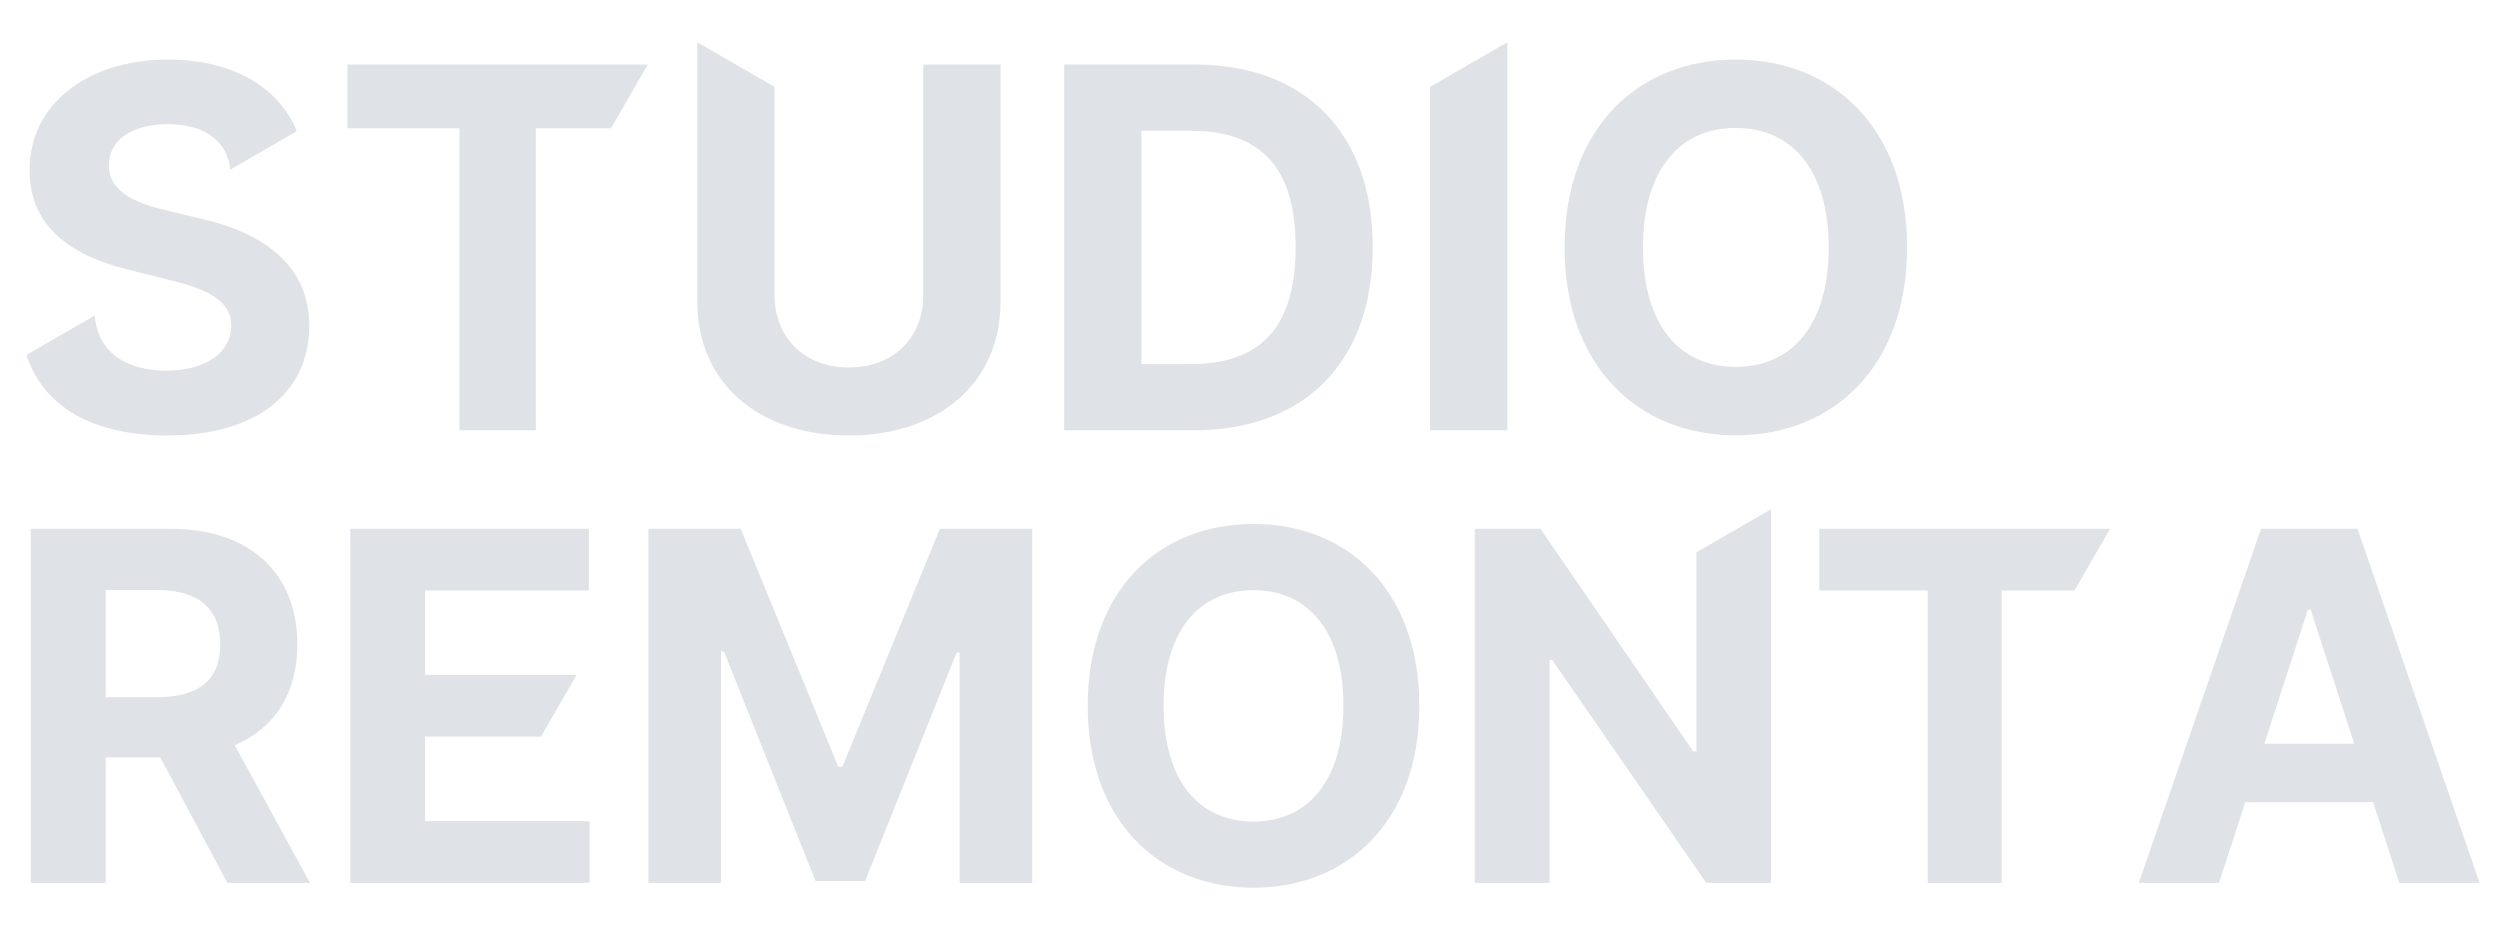<?xml version="1.0" encoding="UTF-8"?> <svg xmlns="http://www.w3.org/2000/svg" width="132" height="50" viewBox="0 0 132 50" fill="none"> <path d="M1.396 18.74C2.31 21.55 5.007 22.993 8.836 22.993C13.55 22.993 16.323 20.739 16.332 17.203C16.323 13.988 13.899 12.281 10.542 11.527L8.807 11.112C7.129 10.725 5.724 10.103 5.752 8.717C5.752 7.472 6.855 6.557 8.855 6.557C10.806 6.557 12.004 7.444 12.155 8.962L15.672 6.925C14.748 4.615 12.268 3.144 8.883 3.144C4.649 3.144 1.546 5.482 1.565 8.99C1.556 11.838 3.564 13.469 6.827 14.252L8.93 14.78C11.033 15.289 12.202 15.893 12.211 17.194C12.202 18.608 10.863 19.57 8.789 19.57C6.667 19.57 5.139 18.59 5.007 16.656L1.396 18.74ZM18.343 3.408V6.774H24.256V22.72H28.292V6.774H32.261L34.204 3.408H18.343ZM36.816 15.949C36.816 20.174 40.003 22.993 44.822 22.993C49.622 22.993 52.828 20.174 52.828 15.949V3.408H48.745V15.6C48.745 17.807 47.198 19.401 44.822 19.401C42.455 19.401 40.899 17.807 40.899 15.6V4.586L36.816 2.229V15.949ZM63.033 22.72C68.917 22.72 72.482 19.08 72.482 13.045C72.482 7.029 68.917 3.408 63.09 3.408H56.187V22.72H63.033ZM60.27 6.906H62.873C66.494 6.906 68.408 8.754 68.408 13.045C68.408 17.354 66.494 19.221 62.863 19.221H60.27V6.906ZM79.589 2.229L75.506 4.586V22.72H79.589V2.229ZM91.652 22.984C96.773 22.984 100.695 19.382 100.695 13.064C100.695 6.746 96.773 3.144 91.652 3.144C86.504 3.144 82.609 6.746 82.609 13.064C82.609 19.353 86.504 22.984 91.652 22.984ZM91.652 6.755C94.613 6.755 96.556 8.971 96.556 13.064C96.556 17.156 94.613 19.372 91.652 19.372C88.682 19.372 86.749 17.156 86.749 13.064C86.749 8.971 88.682 6.755 91.652 6.755Z" fill="#DFE3E8"></path> <path d="M5.578 46.616V39.989H8.462L12.005 46.616H16.368L12.397 39.35C14.524 38.437 15.702 36.584 15.702 34.028C15.702 30.312 13.246 27.92 9.001 27.92H1.625V46.616H5.578ZM8.243 31.152C10.526 31.152 11.63 32.165 11.63 34.028C11.63 35.881 10.526 36.812 8.262 36.812H5.578V31.152H8.243ZM18.495 27.92V46.616H31.13V43.357H22.448V38.893H28.564L30.445 35.634H22.448V31.179H31.093V27.92H18.495ZM38.07 46.616V34.402H38.225L43.063 46.525H45.674L50.513 34.447H50.668V46.616H54.502V27.92H49.627L44.478 40.482H44.259L39.111 27.92H34.236V46.616H38.07ZM66.184 46.872C71.141 46.872 74.939 43.385 74.939 37.268C74.939 31.152 71.141 27.665 66.184 27.665C61.2 27.665 57.43 31.152 57.43 37.268C57.43 43.357 61.2 46.872 66.184 46.872ZM66.184 31.161C69.051 31.161 70.931 33.306 70.931 37.268C70.931 41.23 69.051 43.376 66.184 43.376C63.309 43.376 61.438 41.23 61.438 37.268C61.438 33.306 63.309 31.161 66.184 31.161ZM77.867 46.616H81.82V34.849H81.957L90.091 46.616H93.505V26.889L89.57 29.162V39.678H89.406L81.336 27.92H77.867V46.616ZM96.059 27.92V31.179H101.783V46.616H105.69V31.179H109.533L111.414 27.92H96.059ZM112.929 46.616H117.165L118.552 42.353H125.299L126.686 46.616H130.922L124.477 27.92H119.383L112.929 46.616ZM121.857 32.193H122.003L124.304 39.267H119.557L121.857 32.193Z" fill="#DFE3E8"></path> </svg> 